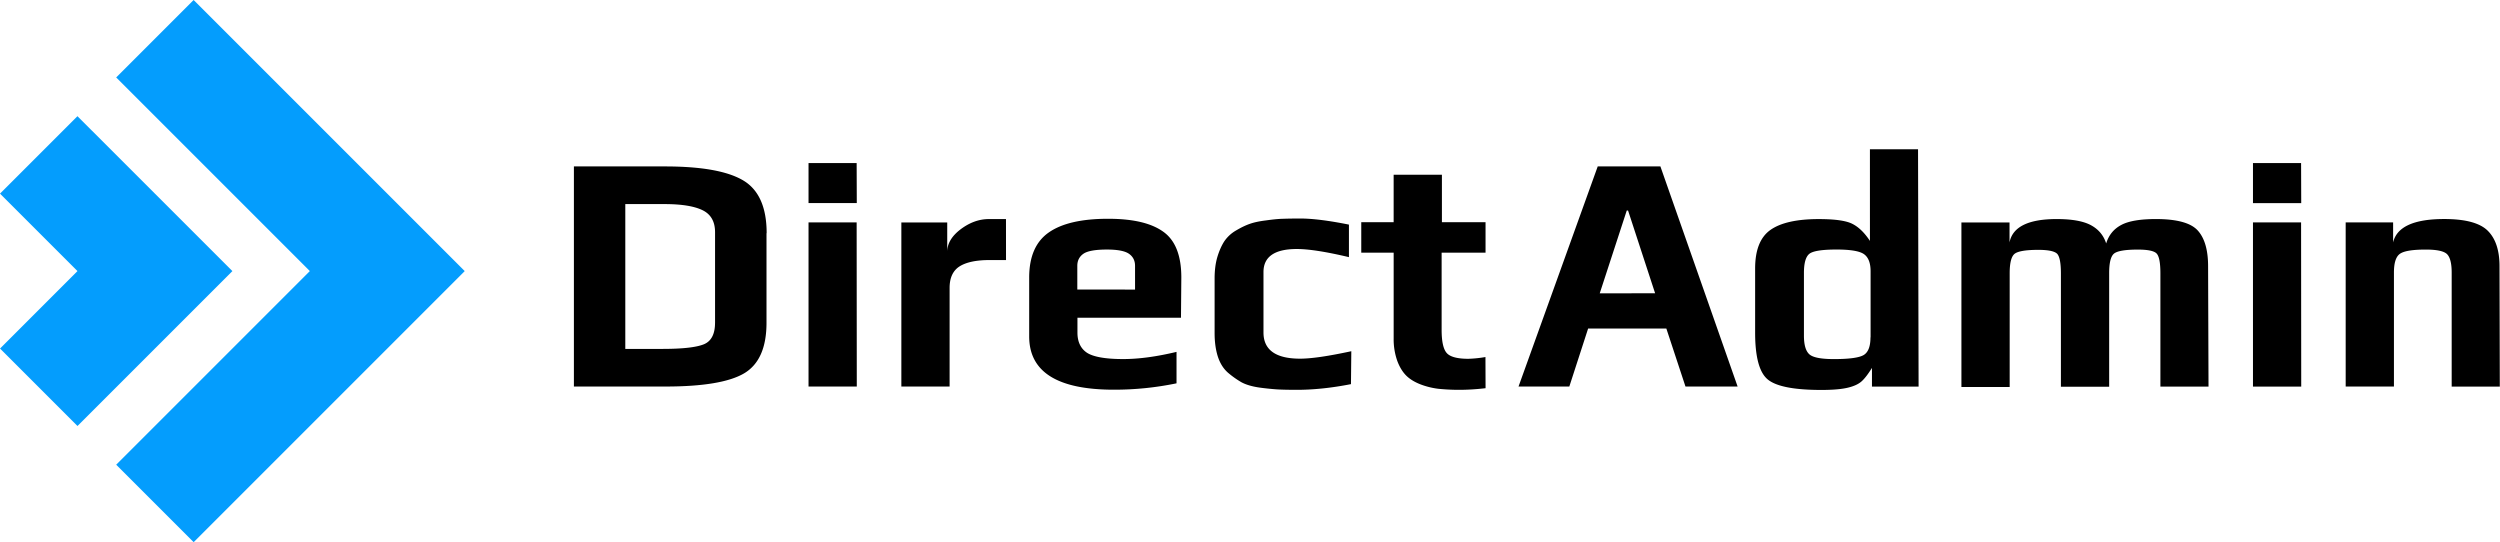 <svg xmlns="http://www.w3.org/2000/svg" width="166" height="36"><g fill="none"><path fill="#049DFD" d="M15.43 18 5.143 7.715 0 12.857 5.144 18 .002 23.143l5.143 5.143L15.432 18z"/><path fill="#049DFD" d="m30.857 18-18-18-5.142 5.143L20.572 18 7.715 30.857 12.858 36l18-18z"/><path fill="#000" d="M47.48 21.433V15.42q0-1.059-.833-1.464t-2.52-.405H41.52v9.616h2.497q1.971-.002 2.718-.306.743-.305.744-1.431m3.417-5.944v5.946q0 2.476-1.485 3.357-1.485.877-5.238.877h-6.066V11.051h6.048q3.618 0 5.184.924t1.566 3.512m5.985 10.18h-3.204v-10.9h3.195zm0-12.183h-3.204v-2.655h3.195zm9.909 3.784H65.7c-.873 0-1.54.14-1.98.417-.441.279-.666.756-.666 1.431v6.552H59.85V14.771h3.046v1.915q.022-.81.909-1.476c.594-.441 1.208-.663 1.852-.663h1.14zm8.568 1.96V17.65q0-.518-.405-.8-.405-.28-1.458-.28-1.161 0-1.566.28-.405.284-.405.8v1.575zm3.05 1.869h-6.875v.99c0 .612.216 1.062.639 1.34.423.27 1.224.415 2.394.415 1.053 0 2.232-.162 3.546-.477v2.088a20.4 20.4 0 0 1-4.158.423c-3.753 0-5.625-1.18-5.625-3.537v-3.915q.002-2.093 1.314-2.997c.873-.603 2.178-.9 3.924-.9 1.638 0 2.853.279 3.658.855.805.567 1.206 1.584 1.206 3.042zm11.287 4.41q-1.93.378-3.591.378c-.54 0-.972-.01-1.287-.027a18 18 0 0 1-1.215-.126q-.731-.109-1.18-.351a6 6 0 0 1-.9-.64c-.296-.26-.521-.62-.665-1.061q-.216-.675-.216-1.566v-3.627q.001-.81.185-1.431c.126-.414.28-.756.46-1.035a2.36 2.36 0 0 1 .768-.711c.333-.198.63-.342.909-.441.279-.1.639-.18 1.089-.234.45-.063.819-.1 1.116-.108.297-.01.693-.018 1.17-.018.8 0 1.88.135 3.222.405v2.16q-2.278-.54-3.46-.54c-1.476 0-2.214.513-2.214 1.53v4.014c0 1.152.81 1.737 2.43 1.737.765 0 1.897-.171 3.402-.495zm8.937.27c-.612.072-1.197.108-1.773.108-.495 0-.927-.027-1.305-.063a5 5 0 0 1-1.161-.27c-.396-.144-.73-.333-.981-.567-.252-.234-.468-.567-.63-.99a4.3 4.3 0 0 1-.252-1.521v-5.697h-2.151v-2.025h2.15v-3.15h3.205v3.15h2.897v2.025h-2.916v5.13c0 .747.108 1.26.327 1.52.216.262.702.397 1.443.397a8 8 0 0 0 1.14-.117zm11.258-6.304-1.796-5.493h-.087l-1.795 5.499zm5.478 6.192h-3.462l-1.27-3.85h-5.194l-1.249 3.852h-3.373l5.259-14.616h4.162zm8.83-3.264v-4.392q0-.81-.428-1.125-.427-.315-1.829-.315-1.467 0-1.818.292-.351.294-.351 1.261v4.167q0 .9.35 1.227.348.328 1.642.327 1.554 0 1.994-.281.432-.28.432-1.161m3.195 3.267h-3.096v-1.24c-.252.405-.477.702-.684.889s-.513.33-.927.427q-.621.149-1.755.148c-1.809 0-2.997-.234-3.555-.698q-.837-.69-.837-3.105v-4.257c0-1.224.333-2.08 1.017-2.565.675-.477 1.746-.72 3.204-.72 1.053 0 1.791.099 2.214.306s.82.585 1.188 1.143V9.912h3.195zm19.251 0h-3.195v-7.544q-.002-.99-.234-1.271c-.153-.188-.576-.281-1.26-.281-.882 0-1.413.099-1.61.288-.199.189-.298.612-.298 1.278v7.542h-3.204v-7.542q-.002-.985-.234-1.27c-.153-.18-.576-.278-1.26-.278-.882 0-1.413.099-1.61.288-.199.189-.298.612-.298 1.278v7.542h-3.204V14.77h3.195v1.328c.198-1.035 1.251-1.553 3.132-1.553q1.512 0 2.268.405c.504.27.846.675 1.017 1.215q.256-.832 1-1.226c.485-.263 1.26-.394 2.303-.394 1.386 0 2.313.252 2.772.754q.692.756.693 2.376zm6.156 0h-3.204V14.769h3.195zm0-12.182h-3.204v-2.657h3.195zm13.185 12.182h-3.195v-7.567q0-.9-.297-1.215c-.198-.21-.675-.315-1.413-.315q-1.377-.002-1.755.303c-.252.202-.369.612-.369 1.227v7.566h-3.204V14.768h3.15v1.328c.243-1.034 1.377-1.553 3.393-1.553q2.106 0 2.89.777.782.777.782 2.352z"/></g></svg>